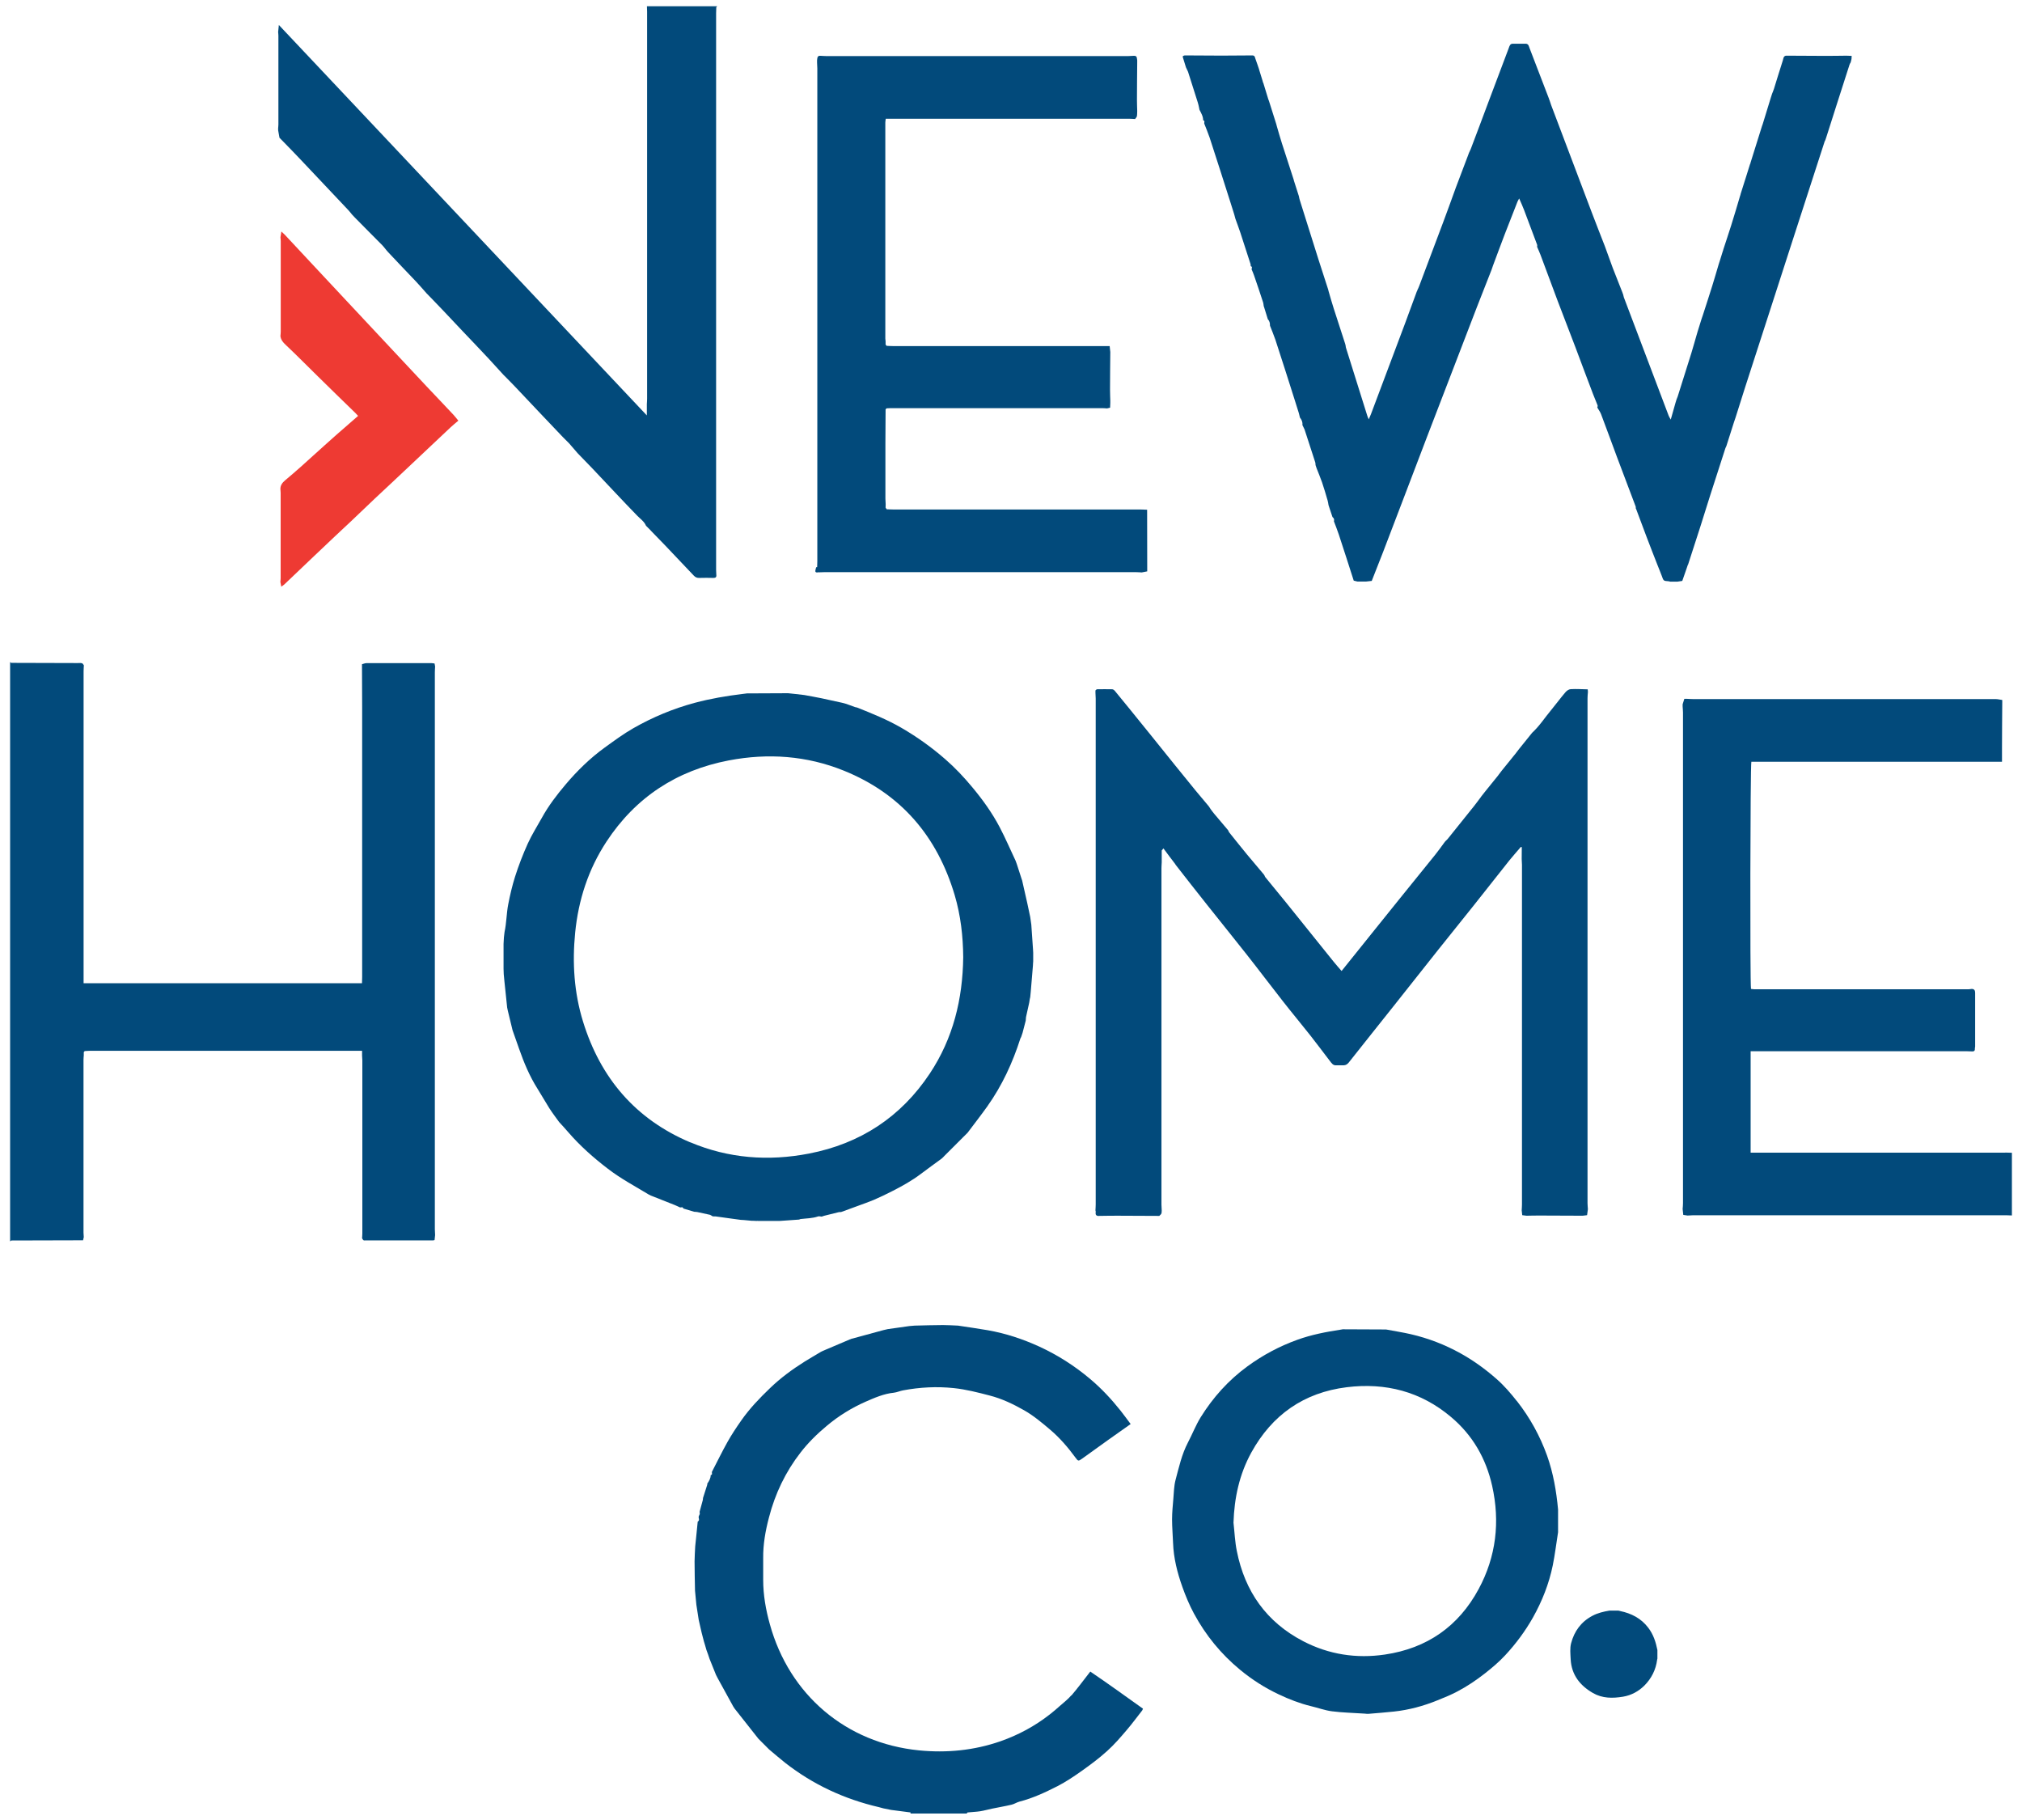 <svg xmlns="http://www.w3.org/2000/svg" width="140" height="126" viewBox="0 0 140 126" fill="none"><path d="M19.419 23.237C19.426 23.149 19.438 23.062 19.438 22.975C19.438 20.88 19.438 18.785 19.438 16.689C19.438 16.602 19.426 16.515 19.419 16.427C19.438 16.309 19.457 16.184 19.482 16.028C19.588 16.128 19.681 16.209 19.762 16.297C20.454 17.038 21.153 17.78 21.845 18.529C22.556 19.29 23.273 20.057 23.984 20.817C25.106 22.015 26.229 23.212 27.345 24.409C28.081 25.195 28.817 25.98 29.552 26.766C30.17 27.421 30.787 28.063 31.398 28.718C31.51 28.836 31.61 28.974 31.735 29.123C31.535 29.292 31.367 29.429 31.205 29.578C30.737 30.015 30.269 30.464 29.802 30.9C29.371 31.306 28.941 31.717 28.505 32.123C28.043 32.553 27.588 32.989 27.127 33.42C26.74 33.781 26.347 34.143 25.96 34.511C25.393 35.047 24.832 35.59 24.264 36.126C23.915 36.456 23.56 36.781 23.211 37.111C22.73 37.56 22.256 38.015 21.783 38.464C21.084 39.131 20.38 39.799 19.681 40.466C19.625 40.516 19.556 40.559 19.475 40.615C19.451 40.485 19.432 40.385 19.413 40.291C19.419 40.204 19.432 40.117 19.432 40.029C19.432 38.059 19.432 36.088 19.432 34.118C19.432 34.031 19.419 33.943 19.413 33.856C19.413 33.6 19.544 33.42 19.737 33.257C20.105 32.946 20.473 32.634 20.829 32.316C21.384 31.823 21.926 31.318 22.481 30.826C22.749 30.589 23.017 30.345 23.285 30.108C23.784 29.672 24.283 29.235 24.794 28.793C24.726 28.724 24.67 28.655 24.607 28.593C23.734 27.745 22.861 26.897 21.995 26.043C21.271 25.338 20.567 24.615 19.831 23.923C19.613 23.717 19.426 23.53 19.413 23.218L19.419 23.237Z" fill="#EE3A33"></path><path d="M30.108 46.552C30.108 46.415 30.12 46.278 30.126 46.141C30.114 46.078 30.108 46.016 30.089 45.935C30.026 45.928 29.952 45.91 29.883 45.91C28.38 45.91 26.871 45.91 25.369 45.91C25.269 45.91 25.169 45.96 25.063 45.985C25.063 46.982 25.075 47.98 25.075 48.978C25.075 55.201 25.075 61.418 25.075 67.641C25.075 67.784 25.069 67.928 25.063 68.071H5.788V67.641C5.788 60.582 5.788 53.53 5.788 46.471C5.788 46.334 5.801 46.197 5.807 46.059C5.764 46.01 5.732 45.928 5.676 45.916C5.583 45.891 5.477 45.904 5.377 45.904C3.843 45.904 2.309 45.897 0.775 45.891C0.75 45.872 0.725 45.854 0.7 45.835V85.943C0.7 85.943 0.75 85.899 0.775 85.88C2.284 85.88 3.787 85.874 5.296 85.868C5.446 85.868 5.595 85.868 5.751 85.868C5.77 85.781 5.788 85.712 5.801 85.643C5.801 85.544 5.782 85.444 5.782 85.344C5.782 81.353 5.782 77.362 5.782 73.365C5.782 73.266 5.795 73.166 5.801 73.066C5.801 72.991 5.801 72.916 5.801 72.842C5.82 72.817 5.845 72.792 5.863 72.767C5.988 72.76 6.113 72.748 6.237 72.748C12.373 72.748 18.509 72.748 24.645 72.748H25.069V73.072C25.069 73.185 25.088 73.297 25.088 73.409C25.088 77.4 25.088 81.391 25.088 85.388C25.088 85.5 25.075 85.612 25.069 85.725C25.1 85.774 25.125 85.831 25.169 85.862C25.206 85.887 25.262 85.874 25.312 85.874C26.871 85.874 28.43 85.874 29.989 85.874C30.014 85.874 30.039 85.862 30.089 85.849C30.101 85.743 30.114 85.625 30.126 85.506C30.126 85.369 30.108 85.232 30.108 85.095C30.108 72.249 30.108 59.404 30.108 46.552Z" fill="#024A7B"></path><path d="M138.833 79.8C133.108 79.8 127.39 79.8 121.666 79.8H121.211V72.779H121.629C126.492 72.779 131.35 72.779 136.214 72.779C136.339 72.779 136.463 72.791 136.588 72.791C136.806 72.773 136.706 72.586 136.756 72.474C136.756 71.226 136.756 69.979 136.756 68.732C136.756 68.564 136.694 68.464 136.513 68.464C136.438 68.47 136.364 68.489 136.289 68.489C131.35 68.489 126.411 68.489 121.479 68.489C121.398 68.489 121.311 68.47 121.236 68.464C121.161 67.965 121.186 53.012 121.261 52.738H129.935C131.381 52.738 132.828 52.738 134.275 52.738C135.715 52.738 137.155 52.738 138.615 52.738C138.615 52.395 138.615 52.108 138.615 51.827C138.615 50.755 138.627 49.682 138.633 48.61C138.633 48.56 138.633 48.51 138.633 48.46C138.477 48.441 138.321 48.398 138.166 48.398C131.182 48.398 124.198 48.398 117.22 48.398C117.07 48.398 116.921 48.385 116.771 48.379H116.621C116.584 48.504 116.54 48.628 116.503 48.759C116.503 48.809 116.503 48.859 116.503 48.909C116.509 49.046 116.528 49.183 116.528 49.314C116.528 60.638 116.528 71.962 116.528 83.292C116.528 83.43 116.515 83.567 116.503 83.698C116.515 83.829 116.528 83.953 116.547 84.109C116.646 84.122 116.746 84.14 116.846 84.153C116.971 84.153 117.095 84.134 117.22 84.134C124.453 84.134 131.687 84.134 138.926 84.134C139.051 84.134 139.176 84.14 139.301 84.147V79.807C139.151 79.807 139.001 79.794 138.852 79.794L138.833 79.8Z" fill="#024A7B"></path><path d="M34.909 25.999C35.134 26.23 35.364 26.454 35.583 26.685C36.231 27.371 36.88 28.057 37.528 28.742C38.015 29.254 38.501 29.765 38.987 30.276C39.125 30.42 39.268 30.551 39.405 30.694C39.605 30.925 39.798 31.149 39.998 31.38C40.322 31.717 40.652 32.047 40.977 32.39C41.507 32.945 42.03 33.507 42.56 34.068C43.078 34.617 43.596 35.165 44.126 35.708C44.338 35.926 44.606 36.101 44.73 36.4C44.83 36.5 44.93 36.606 45.036 36.705C45.055 36.73 45.08 36.749 45.098 36.774C45.423 37.111 45.747 37.441 46.071 37.778C46.726 38.464 47.381 39.156 48.035 39.848C48.141 39.961 48.254 40.017 48.422 40.01C48.746 39.998 49.064 40.004 49.389 40.01C49.501 40.01 49.588 39.992 49.6 39.867C49.6 39.73 49.582 39.593 49.582 39.455C49.582 26.61 49.582 13.764 49.582 0.919C49.582 0.782 49.588 0.645 49.594 0.507L49.657 0.433H44.793C44.793 0.557 44.805 0.682 44.805 0.807C44.805 9.736 44.805 18.666 44.805 27.601C44.805 27.726 44.793 27.851 44.787 27.976V28.761C36.269 19.72 27.813 10.746 19.308 1.73C19.289 1.935 19.276 2.079 19.258 2.216C19.264 2.303 19.276 2.391 19.276 2.472C19.276 4.517 19.276 6.569 19.276 8.614C19.276 8.701 19.264 8.788 19.258 8.869V9.019C19.289 9.194 19.32 9.362 19.351 9.537C19.445 9.636 19.538 9.73 19.638 9.83C20.031 10.235 20.43 10.64 20.817 11.052C21.914 12.212 23.012 13.372 24.109 14.538C24.203 14.637 24.284 14.743 24.371 14.85C24.44 14.924 24.508 14.993 24.577 15.068C24.889 15.386 25.194 15.697 25.506 16.009C25.83 16.334 26.154 16.658 26.473 16.982C26.616 17.132 26.734 17.312 26.878 17.462C27.501 18.129 28.137 18.79 28.767 19.451C29.01 19.707 29.241 19.975 29.478 20.243C29.497 20.25 29.503 20.262 29.509 20.281C29.596 20.368 29.684 20.462 29.771 20.549C29.784 20.555 29.796 20.568 29.802 20.58C30.102 20.892 30.401 21.197 30.694 21.509C31.143 21.983 31.592 22.463 32.041 22.937C32.639 23.567 33.238 24.191 33.831 24.826C34.192 25.213 34.548 25.606 34.903 25.999H34.909Z" fill="#024A7B"></path><path d="M74.175 117.37C73.95 117.638 73.663 117.857 73.395 118.093C73.164 118.299 72.934 118.499 72.691 118.686C71.655 119.497 70.514 120.114 69.267 120.55C67.434 121.186 65.551 121.367 63.636 121.18C58.573 120.675 54.657 117.339 53.304 112.45C53.023 111.446 52.842 110.424 52.842 109.376C52.842 108.877 52.842 108.378 52.842 107.879C52.83 106.919 52.998 105.978 53.242 105.055C53.666 103.409 54.389 101.899 55.43 100.559C55.96 99.873 56.578 99.268 57.251 98.707C58.074 98.015 58.972 97.466 59.945 97.036C60.562 96.767 61.198 96.487 61.89 96.418C62.109 96.393 62.314 96.294 62.526 96.256C63.692 96.038 64.865 95.976 66.043 96.1C66.885 96.188 67.702 96.4 68.519 96.612C69.373 96.83 70.159 97.21 70.907 97.634C71.556 98.002 72.142 98.495 72.715 98.981C73.376 99.542 73.944 100.203 74.461 100.908C74.648 101.164 74.667 101.164 74.917 100.989C75.522 100.559 76.126 100.116 76.731 99.686C77.236 99.324 77.748 98.969 78.284 98.588C78.041 98.264 77.823 97.959 77.585 97.659C76.95 96.861 76.257 96.119 75.478 95.464C74.405 94.56 73.233 93.812 71.961 93.226C70.814 92.702 69.629 92.309 68.382 92.091C67.702 91.972 67.01 91.879 66.33 91.773C65.987 91.76 65.638 91.735 65.295 91.735C64.64 91.735 63.992 91.76 63.337 91.773C63.212 91.785 63.088 91.791 62.969 91.804C62.47 91.873 61.971 91.941 61.466 92.016C61.367 92.041 61.267 92.066 61.167 92.085C60.419 92.29 59.67 92.49 58.922 92.696C58.904 92.714 58.885 92.721 58.86 92.721C58.236 92.989 57.606 93.251 56.983 93.519C56.939 93.537 56.896 93.562 56.852 93.581C56.465 93.812 56.079 94.036 55.698 94.273C54.844 94.809 54.033 95.408 53.31 96.106C52.587 96.799 51.895 97.522 51.321 98.345C50.984 98.825 50.66 99.312 50.373 99.823C49.993 100.503 49.65 101.207 49.288 101.906C49.282 101.987 49.35 102.093 49.207 102.124C49.207 102.348 49.095 102.536 48.97 102.716C48.97 102.741 48.97 102.76 48.97 102.785C48.87 103.09 48.777 103.396 48.677 103.702L48.664 103.839L48.44 104.662C48.44 104.712 48.453 104.762 48.453 104.812C48.428 104.861 48.409 104.918 48.384 104.967C48.334 105.086 48.484 105.248 48.309 105.342C48.272 105.716 48.234 106.084 48.197 106.458C48.178 106.657 48.153 106.857 48.135 107.056C48.122 107.399 48.091 107.749 48.091 108.091C48.091 108.771 48.109 109.445 48.122 110.124C48.153 110.449 48.184 110.773 48.215 111.097C48.272 111.446 48.328 111.795 48.378 112.145L48.477 112.581C48.515 112.737 48.546 112.887 48.583 113.043C48.633 113.242 48.689 113.442 48.739 113.641C48.764 113.716 48.783 113.791 48.808 113.866C48.845 113.99 48.883 114.109 48.914 114.234C48.951 114.333 48.989 114.439 49.026 114.539C49.057 114.639 49.089 114.739 49.126 114.838C49.276 115.213 49.425 115.581 49.575 115.955C49.612 116.029 49.65 116.098 49.687 116.173C50.049 116.828 50.404 117.482 50.766 118.137C50.797 118.187 50.828 118.231 50.859 118.281C51.408 118.979 51.963 119.677 52.512 120.376C52.755 120.619 53.005 120.868 53.248 121.112C53.622 121.423 53.983 121.741 54.364 122.041C56.297 123.55 58.461 124.554 60.849 125.109C60.955 125.134 61.067 125.165 61.173 125.196C61.348 125.233 61.522 125.264 61.697 125.302C62.146 125.358 62.595 125.42 63.044 125.477C63.044 125.501 63.044 125.526 63.044 125.551H66.935C66.935 125.551 66.979 125.477 66.997 125.477C67.284 125.445 67.577 125.439 67.864 125.395C68.138 125.352 68.413 125.271 68.687 125.215C69.136 125.121 69.591 125.046 70.04 124.94C70.227 124.897 70.396 124.778 70.583 124.728C71.512 124.491 72.373 124.086 73.221 123.656C73.813 123.35 74.38 122.97 74.923 122.583C75.522 122.159 76.114 121.716 76.656 121.224C77.143 120.787 77.573 120.288 77.997 119.79C78.377 119.347 78.72 118.879 79.082 118.418C79.101 118.393 79.113 118.349 79.138 118.293C77.928 117.433 76.725 116.56 75.49 115.724C75.035 116.304 74.63 116.859 74.181 117.383L74.175 117.37Z" fill="#024A7B"></path><path d="M116.877 39.094C117.151 38.246 117.426 37.398 117.7 36.55C117.713 36.506 117.725 36.456 117.744 36.413C117.962 35.714 118.18 35.01 118.405 34.311C118.754 33.214 119.109 32.116 119.465 31.025C119.49 30.975 119.515 30.925 119.533 30.875C119.708 30.327 119.883 29.778 120.057 29.229L120.163 28.918C120.388 28.213 120.606 27.508 120.83 26.81C121.398 25.039 121.971 23.274 122.545 21.509C123.063 19.907 123.58 18.304 124.098 16.702C124.84 14.395 125.588 12.094 126.336 9.793C126.349 9.762 126.368 9.73 126.386 9.693C126.411 9.618 126.436 9.543 126.461 9.468C126.717 8.658 126.972 7.853 127.234 7.043C127.509 6.189 127.783 5.334 128.057 4.48C128.076 4.424 128.107 4.368 128.139 4.318C128.157 4.243 128.176 4.162 128.195 4.087C128.195 4.012 128.201 3.944 128.207 3.869C128.082 3.869 127.958 3.863 127.839 3.856C127.359 3.856 126.879 3.875 126.393 3.869C125.551 3.869 124.715 3.856 123.873 3.856C123.799 3.856 123.724 3.856 123.649 3.856C123.474 3.894 123.481 4.056 123.443 4.174C123.231 4.829 123.032 5.49 122.826 6.151C122.788 6.27 122.738 6.382 122.695 6.494C122.664 6.594 122.632 6.687 122.601 6.787C122.414 7.392 122.233 7.991 122.046 8.595C122.028 8.639 122.009 8.689 121.996 8.733C121.728 9.581 121.466 10.435 121.198 11.283C121.205 11.308 121.198 11.333 121.173 11.352C121.074 11.676 120.974 12 120.868 12.324C120.849 12.374 120.837 12.43 120.818 12.48C120.712 12.811 120.612 13.135 120.506 13.466C120.519 13.491 120.512 13.503 120.494 13.515C120.288 14.214 120.082 14.912 119.864 15.604C119.689 16.166 119.496 16.727 119.315 17.288V17.313L119.303 17.332C119.234 17.556 119.159 17.787 119.091 18.011C119.059 18.111 119.028 18.205 118.997 18.304C118.847 18.803 118.71 19.296 118.554 19.788C118.342 20.468 118.118 21.148 117.9 21.828C117.868 21.915 117.843 21.996 117.812 22.083C117.713 22.401 117.613 22.726 117.513 23.044V23.068L117.501 23.087C117.37 23.536 117.245 23.991 117.108 24.44C116.796 25.444 116.478 26.448 116.16 27.452C116.135 27.521 116.104 27.589 116.079 27.658C116.054 27.733 116.029 27.808 116.01 27.882C115.904 28.25 115.804 28.624 115.68 29.048C115.611 28.924 115.567 28.855 115.536 28.78C114.501 26.049 113.466 23.318 112.431 20.58C112.412 20.524 112.4 20.462 112.387 20.4C112.369 20.35 112.35 20.294 112.331 20.244C112.107 19.676 111.882 19.115 111.664 18.548C111.477 18.049 111.296 17.544 111.115 17.038C110.81 16.253 110.498 15.467 110.199 14.675C109.263 12.206 108.328 9.743 107.399 7.274C107.355 7.155 107.324 7.037 107.28 6.918C107.262 6.906 107.255 6.893 107.262 6.868C106.806 5.69 106.357 4.505 105.902 3.326C105.852 3.202 105.84 3.052 105.665 3.027H104.767C104.549 3.015 104.518 3.183 104.462 3.333C103.994 4.58 103.52 5.827 103.052 7.074C102.647 8.159 102.242 9.244 101.83 10.323C101.793 10.416 101.749 10.497 101.706 10.591C101.687 10.641 101.668 10.697 101.649 10.747C101.369 11.495 101.088 12.237 100.801 12.985C100.776 13.06 100.745 13.135 100.72 13.21C100.458 13.933 100.197 14.656 99.928 15.374C99.374 16.852 98.819 18.323 98.263 19.801C98.226 19.907 98.176 20 98.126 20.107C98.133 20.131 98.126 20.156 98.101 20.169C97.833 20.905 97.565 21.64 97.291 22.37C96.505 24.465 95.719 26.56 94.927 28.662C94.884 28.774 94.834 28.886 94.772 29.03C94.728 28.93 94.691 28.861 94.672 28.793C94.173 27.215 93.68 25.637 93.188 24.06C93.175 24.016 93.175 23.96 93.169 23.91C93.144 23.898 93.144 23.885 93.156 23.86C92.888 23.031 92.62 22.208 92.352 21.379C92.221 20.98 92.109 20.568 91.99 20.163C91.978 20.119 91.972 20.081 91.959 20.038C91.735 19.346 91.504 18.647 91.286 17.955C90.856 16.596 90.431 15.23 90.001 13.871C89.97 13.777 89.951 13.678 89.933 13.584C89.914 13.534 89.901 13.478 89.883 13.428C89.789 13.129 89.689 12.829 89.596 12.53C89.584 12.493 89.577 12.449 89.565 12.412C89.297 11.582 89.028 10.759 88.76 9.93C88.629 9.525 88.517 9.119 88.399 8.714C88.386 8.677 88.38 8.633 88.368 8.595C88.199 8.059 88.031 7.529 87.862 6.993C87.844 6.949 87.831 6.906 87.812 6.862C87.694 6.482 87.582 6.101 87.463 5.721C87.438 5.708 87.426 5.69 87.438 5.658C87.357 5.403 87.282 5.147 87.201 4.891C87.189 4.854 87.183 4.817 87.17 4.779C87.089 4.549 87.014 4.312 86.927 4.081C86.89 3.981 86.89 3.85 86.734 3.838H86.509C85.867 3.838 85.225 3.85 84.582 3.85C83.828 3.85 83.073 3.838 82.319 3.838C82.219 3.838 82.119 3.838 82.02 3.838C81.957 3.863 81.864 3.856 81.901 3.975C81.976 4.206 82.045 4.436 82.113 4.661C82.163 4.761 82.207 4.867 82.257 4.966C82.481 5.671 82.706 6.382 82.93 7.086C82.967 7.199 82.992 7.317 83.017 7.436C83.03 7.492 83.036 7.542 83.049 7.598C83.167 7.828 83.304 8.053 83.304 8.327C83.448 8.365 83.367 8.471 83.379 8.552C83.504 8.876 83.641 9.194 83.753 9.525C84.24 11.015 84.713 12.505 85.187 13.989C85.281 14.27 85.362 14.557 85.456 14.844C85.48 14.943 85.512 15.043 85.537 15.143C85.649 15.461 85.773 15.779 85.879 16.103C86.117 16.826 86.353 17.556 86.584 18.279C86.597 18.323 86.597 18.379 86.597 18.429C86.734 18.466 86.665 18.566 86.659 18.647C86.721 18.791 86.784 18.934 86.834 19.084C87.046 19.695 87.251 20.306 87.451 20.923C87.482 21.011 87.482 21.11 87.501 21.21L87.513 21.229C87.6 21.516 87.694 21.809 87.781 22.096C87.9 22.22 87.937 22.376 87.931 22.545C88.056 22.869 88.193 23.187 88.305 23.517C88.767 24.927 89.216 26.342 89.665 27.758C89.758 28.044 89.839 28.325 89.933 28.612C89.958 28.712 89.983 28.811 90.007 28.911C90.126 29.061 90.201 29.223 90.176 29.423C90.226 29.529 90.276 29.628 90.326 29.734C90.575 30.495 90.824 31.256 91.068 32.017C91.086 32.073 91.08 32.135 91.086 32.197C91.111 32.272 91.136 32.347 91.161 32.422C91.286 32.746 91.423 33.064 91.535 33.388C91.679 33.806 91.797 34.224 91.922 34.648C91.953 34.748 91.966 34.86 91.984 34.966C92.003 35.016 92.015 35.072 92.034 35.122C92.109 35.346 92.184 35.571 92.259 35.795C92.358 35.87 92.396 35.964 92.358 36.089C92.471 36.394 92.595 36.693 92.695 36.999C93.044 38.059 93.387 39.125 93.73 40.198C93.817 40.217 93.905 40.241 93.986 40.26H94.585C94.709 40.248 94.828 40.235 94.977 40.217C95.239 39.556 95.501 38.882 95.763 38.215C96.287 36.849 96.811 35.484 97.328 34.118C97.815 32.84 98.295 31.568 98.787 30.289C99.361 28.787 99.941 27.284 100.521 25.781C101.101 24.278 101.674 22.775 102.254 21.273C102.591 20.406 102.934 19.539 103.277 18.666L103.371 18.392C103.645 17.668 103.907 16.939 104.187 16.215C104.474 15.467 104.767 14.725 105.06 13.983C105.085 13.915 105.123 13.858 105.185 13.74C105.31 14.033 105.428 14.276 105.522 14.532C105.827 15.33 106.127 16.134 106.426 16.939C106.445 16.982 106.426 17.038 106.426 17.088C106.501 17.269 106.588 17.444 106.657 17.631C107.056 18.697 107.449 19.77 107.854 20.842C108.259 21.909 108.677 22.975 109.082 24.047C109.488 25.126 109.887 26.205 110.298 27.277C110.398 27.546 110.517 27.801 110.616 28.069C110.629 28.107 110.604 28.163 110.598 28.207H110.591C110.679 28.363 110.791 28.506 110.853 28.668C111.227 29.653 111.583 30.639 111.951 31.624C112.381 32.771 112.818 33.912 113.248 35.06C113.267 35.103 113.254 35.159 113.26 35.209L113.279 35.228C113.516 35.864 113.753 36.506 113.996 37.142C114.252 37.822 114.52 38.495 114.782 39.169C114.869 39.4 114.975 39.63 115.056 39.861C115.181 40.217 115.175 40.217 115.524 40.241C115.561 40.241 115.599 40.254 115.63 40.266H116.154C116.26 40.248 116.366 40.235 116.478 40.217C116.578 39.936 116.671 39.668 116.765 39.393C116.802 39.287 116.833 39.188 116.871 39.082L116.877 39.094Z" fill="#024A7B"></path><path d="M81.371 59.834C82.107 60.775 82.837 61.717 83.585 62.652C84.489 63.793 85.406 64.922 86.304 66.063C87.152 67.136 87.969 68.227 88.817 69.306C89.44 70.104 90.089 70.877 90.713 71.669C91.18 72.261 91.623 72.86 92.084 73.459C92.197 73.602 92.296 73.77 92.515 73.752C92.689 73.752 92.864 73.752 93.038 73.752C93.182 73.746 93.288 73.677 93.381 73.565C94.423 72.243 95.477 70.933 96.524 69.611C97.54 68.333 98.551 67.049 99.567 65.77C100.39 64.735 101.226 63.706 102.049 62.671C102.872 61.636 103.689 60.595 104.512 59.559C104.768 59.241 105.042 58.942 105.304 58.63C105.323 58.618 105.341 58.599 105.366 58.587C105.348 58.599 105.329 58.618 105.304 58.63C105.323 58.649 105.341 58.649 105.366 58.649C105.366 58.923 105.366 59.191 105.36 59.466C105.36 59.603 105.379 59.74 105.379 59.877C105.379 67.709 105.379 75.541 105.379 83.38C105.379 83.517 105.366 83.654 105.36 83.791C105.373 83.897 105.385 84.01 105.397 84.128C105.497 84.14 105.591 84.153 105.691 84.165C105.99 84.165 106.283 84.147 106.582 84.153C107.58 84.153 108.584 84.165 109.582 84.165C109.675 84.153 109.775 84.147 109.887 84.128C109.906 83.991 109.925 83.847 109.943 83.71C109.937 83.573 109.918 83.436 109.918 83.299C109.918 71.65 109.918 59.996 109.918 48.348C109.918 48.211 109.931 48.073 109.943 47.936V47.861C109.943 47.818 109.931 47.768 109.931 47.724C109.538 47.718 109.139 47.687 108.746 47.712C108.621 47.718 108.472 47.824 108.384 47.93C108.041 48.329 107.73 48.759 107.393 49.165C106.956 49.688 106.588 50.268 106.083 50.73C105.784 51.098 105.479 51.478 105.179 51.852C105.098 51.958 105.017 52.064 104.936 52.17C104.93 52.189 104.917 52.195 104.905 52.208C104.599 52.588 104.288 52.968 103.982 53.349C103.901 53.455 103.82 53.561 103.739 53.667C103.739 53.679 103.726 53.692 103.714 53.704C103.408 54.084 103.097 54.465 102.791 54.845C102.71 54.951 102.623 55.057 102.542 55.163C102.542 55.182 102.529 55.194 102.517 55.201C102.361 55.407 102.217 55.612 102.055 55.812C101.45 56.573 100.839 57.327 100.234 58.082C100.191 58.138 100.128 58.181 100.078 58.237C100.072 58.256 100.06 58.262 100.047 58.269C99.823 58.574 99.605 58.886 99.368 59.179C98.563 60.177 97.753 61.175 96.948 62.172C96.399 62.852 95.851 63.538 95.302 64.218C94.51 65.209 93.712 66.194 92.889 67.223C92.689 66.992 92.496 66.774 92.315 66.55C91.224 65.19 90.133 63.831 89.041 62.478C88.567 61.892 88.081 61.312 87.607 60.725C87.576 60.688 87.564 60.638 87.545 60.595C87.532 60.588 87.52 60.576 87.52 60.557C87.127 60.09 86.728 59.622 86.335 59.148C85.924 58.649 85.518 58.138 85.113 57.633C85.076 57.589 85.057 57.527 85.032 57.477C85.007 57.452 84.988 57.421 84.963 57.396C84.664 57.047 84.365 56.691 84.072 56.342C83.984 56.242 83.909 56.13 83.828 56.024C83.785 55.955 83.741 55.893 83.697 55.824C83.398 55.463 83.093 55.107 82.793 54.745C82.313 54.159 81.839 53.573 81.365 52.987C80.792 52.276 80.218 51.559 79.644 50.848C79.177 50.268 78.709 49.695 78.241 49.115C77.898 48.691 77.555 48.267 77.206 47.849C77.156 47.786 77.075 47.718 77.007 47.718C76.657 47.705 76.308 47.718 75.959 47.718C75.921 47.718 75.884 47.768 75.847 47.799V47.949C75.847 48.086 75.865 48.223 75.865 48.36C75.865 60.033 75.865 71.707 75.865 83.386C75.865 83.523 75.853 83.66 75.847 83.797C75.909 83.916 75.766 84.122 76.003 84.178H76.077C76.495 84.178 76.919 84.159 77.337 84.165C78.316 84.165 79.289 84.178 80.268 84.178C80.318 84.122 80.386 84.078 80.411 84.016C80.436 83.953 80.43 83.872 80.436 83.804C80.436 83.666 80.417 83.529 80.417 83.392C80.417 75.635 80.417 67.878 80.417 60.114C80.417 59.977 80.43 59.84 80.436 59.703V58.88C80.474 58.83 80.511 58.786 80.555 58.736C80.835 59.111 81.11 59.485 81.396 59.852L81.371 59.834Z" fill="#024A7B"></path><path d="M49.201 84.128C49.251 84.14 49.295 84.184 49.344 84.209C49.419 84.209 49.488 84.209 49.563 84.215C49.893 84.259 50.217 84.309 50.548 84.352C50.791 84.383 51.041 84.421 51.284 84.452L51.508 84.465C51.683 84.483 51.857 84.496 52.032 84.514C52.057 84.514 52.082 84.514 52.107 84.514C52.207 84.514 52.3 84.521 52.4 84.527C52.419 84.514 52.444 84.514 52.462 84.527C52.967 84.527 53.472 84.527 53.977 84.527C54.426 84.496 54.876 84.465 55.324 84.433C55.356 84.421 55.393 84.402 55.424 84.396C55.83 84.346 56.247 84.352 56.64 84.215C56.715 84.19 56.809 84.221 56.89 84.228C56.946 84.209 57.002 84.19 57.058 84.171C57.401 84.084 57.744 84.003 58.087 83.916C58.137 83.916 58.187 83.916 58.236 83.91C58.642 83.76 59.047 83.617 59.446 83.467C59.795 83.336 60.151 83.217 60.488 83.074C60.937 82.881 61.379 82.669 61.816 82.444C62.489 82.101 63.144 81.733 63.749 81.278C64.223 80.916 64.709 80.573 65.189 80.218C65.258 80.168 65.314 80.1 65.376 80.037C65.919 79.495 66.461 78.959 66.998 78.416C67.453 77.811 67.914 77.219 68.351 76.608C69.38 75.161 70.115 73.571 70.652 71.887C70.664 71.856 70.683 71.825 70.702 71.794L70.801 71.501C70.876 71.22 70.945 70.939 71.02 70.659C71.026 70.584 71.032 70.503 71.038 70.422C71.113 70.085 71.188 69.742 71.263 69.405C71.275 69.324 71.288 69.25 71.3 69.168C71.313 69.125 71.325 69.075 71.331 69.031L71.369 68.645L71.518 66.855C71.518 66.755 71.531 66.656 71.537 66.556C71.537 66.356 71.537 66.157 71.537 65.957C71.537 65.882 71.525 65.814 71.525 65.739C71.487 65.165 71.444 64.585 71.406 64.012C71.381 63.837 71.356 63.662 71.331 63.488C71.263 63.163 71.2 62.846 71.126 62.521C71.007 61.998 70.889 61.474 70.77 60.95C70.758 60.919 70.745 60.894 70.739 60.863C70.627 60.513 70.514 60.17 70.402 59.821C70.377 59.746 70.346 59.672 70.321 59.597C69.953 58.817 69.617 58.032 69.218 57.271C68.694 56.273 68.039 55.363 67.316 54.496C66.742 53.804 66.131 53.155 65.457 52.569C64.516 51.746 63.506 51.023 62.421 50.393C61.442 49.825 60.394 49.401 59.346 48.984C59.297 48.971 59.253 48.965 59.203 48.953C59.004 48.878 58.804 48.809 58.604 48.734L58.305 48.653C57.831 48.547 57.351 48.441 56.877 48.341C56.484 48.26 56.085 48.192 55.686 48.117C55.487 48.092 55.287 48.067 55.087 48.048C54.913 48.03 54.738 48.011 54.564 47.992C53.616 47.992 52.668 47.998 51.72 48.005L51.421 48.042C50.298 48.179 49.188 48.366 48.097 48.659C46.607 49.059 45.191 49.651 43.857 50.412C43.159 50.811 42.51 51.291 41.855 51.765C40.852 52.494 39.972 53.355 39.168 54.303C38.557 55.026 37.977 55.781 37.522 56.61C37.191 57.209 36.823 57.782 36.543 58.4C36.206 59.148 35.907 59.921 35.657 60.707C35.464 61.324 35.314 61.96 35.19 62.602C35.065 63.245 35.071 63.893 34.934 64.523C34.921 64.648 34.909 64.772 34.89 64.897C34.884 65.047 34.878 65.196 34.865 65.346C34.865 65.92 34.865 66.493 34.865 67.067C34.865 67.192 34.871 67.317 34.878 67.441C34.896 67.616 34.909 67.79 34.928 67.965C34.99 68.564 35.052 69.156 35.115 69.755L35.164 69.985C35.271 70.434 35.383 70.877 35.489 71.326C35.639 71.756 35.794 72.186 35.944 72.617C36.281 73.577 36.667 74.506 37.216 75.373C37.497 75.816 37.752 76.277 38.033 76.72C38.245 77.05 38.482 77.362 38.713 77.68C38.918 77.905 39.13 78.129 39.33 78.366C40.153 79.32 41.088 80.15 42.092 80.916C42.984 81.602 43.963 82.12 44.911 82.694C44.961 82.719 45.011 82.743 45.06 82.769C45.609 82.987 46.158 83.205 46.713 83.423C46.838 83.473 46.962 83.535 47.087 83.592C47.168 83.604 47.274 83.523 47.312 83.666C47.561 83.741 47.81 83.816 48.06 83.891C48.135 83.891 48.203 83.903 48.278 83.91C48.584 83.978 48.883 84.04 49.188 84.109L49.201 84.128ZM47.798 79.089C44.001 77.487 41.569 74.631 40.365 70.715C39.748 68.713 39.617 66.656 39.823 64.573C40.047 62.303 40.733 60.189 41.986 58.275C44.007 55.194 46.856 53.336 50.461 52.644C53.179 52.126 55.855 52.313 58.43 53.355C62.389 54.957 64.89 57.901 66.1 61.966C66.517 63.376 66.68 64.822 66.692 66.269C66.655 69.175 65.994 71.887 64.379 74.319C62.377 77.337 59.558 79.177 56.01 79.863C53.204 80.405 50.442 80.199 47.798 79.083V79.089Z" fill="#024A7B"></path><path d="M105.029 97.004C104.592 96.449 104.131 95.913 103.601 95.452C102.84 94.784 102.023 94.192 101.138 93.7C100.04 93.088 98.887 92.646 97.671 92.365C97.128 92.24 96.579 92.159 96.037 92.053C96.012 92.053 95.987 92.047 95.962 92.041C94.964 92.041 93.967 92.035 92.969 92.028C92.919 92.035 92.875 92.047 92.826 92.053C91.803 92.209 90.793 92.403 89.814 92.758C88.573 93.207 87.432 93.818 86.365 94.597C85.05 95.558 83.99 96.743 83.135 98.114C82.792 98.669 82.555 99.287 82.25 99.867C81.82 100.69 81.626 101.588 81.389 102.473C81.283 102.891 81.277 103.334 81.24 103.764C81.202 104.238 81.152 104.705 81.152 105.179C81.152 105.728 81.202 106.277 81.221 106.819C81.258 107.867 81.514 108.877 81.863 109.856C82.088 110.492 82.35 111.116 82.668 111.708C83.478 113.211 84.544 114.514 85.867 115.605C86.69 116.285 87.581 116.852 88.548 117.308C89.259 117.644 89.995 117.931 90.768 118.118C91.254 118.231 91.728 118.411 92.221 118.474C92.938 118.567 93.667 118.58 94.397 118.63C94.472 118.63 94.546 118.642 94.621 118.648C94.671 118.648 94.721 118.648 94.771 118.648C95.351 118.598 95.937 118.555 96.517 118.492C97.552 118.38 98.55 118.112 99.516 117.719C99.978 117.532 100.445 117.345 100.882 117.114C101.574 116.753 102.223 116.316 102.84 115.83C103.326 115.449 103.794 115.05 104.218 114.595C104.96 113.797 105.602 112.93 106.139 111.982C106.775 110.848 107.249 109.65 107.51 108.378C107.666 107.617 107.754 106.844 107.878 106.077C107.878 105.553 107.878 105.03 107.878 104.506C107.76 103.234 107.548 101.987 107.118 100.777C106.625 99.405 105.933 98.152 105.035 97.004H105.029ZM102.379 110.012C100.988 112.594 98.805 114.115 95.893 114.545C93.917 114.838 92.009 114.545 90.231 113.622C87.687 112.3 86.191 110.174 85.636 107.381C85.505 106.738 85.48 106.071 85.405 105.416C85.461 103.701 85.81 102.068 86.64 100.559C88.08 97.946 90.281 96.406 93.249 96.038C95.937 95.707 98.382 96.337 100.47 98.102C101.961 99.355 102.89 100.97 103.314 102.866C103.869 105.354 103.594 107.761 102.379 110.012Z" fill="#024A7B"></path><path d="M112.187 111.533C112.137 111.521 112.094 111.514 112.044 111.502C111.844 111.502 111.645 111.502 111.445 111.502C111.033 111.571 110.628 111.664 110.254 111.864C109.475 112.275 109.001 112.93 108.782 113.759C108.689 114.108 108.733 114.501 108.751 114.875C108.807 115.948 109.394 116.69 110.291 117.208C110.952 117.588 111.651 117.582 112.38 117.463C112.967 117.363 113.459 117.083 113.852 116.696C114.332 116.216 114.65 115.605 114.737 114.907C114.737 114.882 114.75 114.857 114.756 114.832C114.756 114.632 114.756 114.433 114.756 114.233C114.644 113.678 114.476 113.148 114.12 112.687C113.628 112.038 112.954 111.695 112.175 111.533H112.187Z" fill="#024A7B"></path><path d="M56.634 39.618H56.653L56.671 39.624C56.796 39.624 56.921 39.612 57.045 39.612C64.254 39.612 71.462 39.612 78.677 39.612C78.802 39.612 78.927 39.624 79.051 39.63C79.182 39.605 79.307 39.581 79.432 39.556C79.432 38.134 79.432 36.712 79.425 35.29C79.263 35.284 79.101 35.272 78.939 35.272C73.24 35.272 67.54 35.272 61.847 35.272C61.697 35.272 61.548 35.266 61.398 35.259C61.373 35.222 61.348 35.184 61.317 35.147C61.317 35.072 61.317 34.997 61.323 34.922C61.323 34.785 61.304 34.648 61.304 34.517C61.304 33.239 61.304 31.961 61.304 30.682C61.304 29.903 61.311 29.117 61.317 28.338C61.342 28.313 61.361 28.294 61.386 28.269C61.473 28.269 61.56 28.257 61.648 28.257C66.549 28.257 71.45 28.257 76.351 28.257C76.451 28.257 76.551 28.269 76.65 28.275L76.862 28.225C76.862 28.113 76.869 28.001 76.875 27.889V27.739C76.869 27.483 76.856 27.221 76.856 26.966C76.856 26.099 76.869 25.238 76.875 24.372C76.862 24.247 76.85 24.129 76.831 23.96H76.395C71.543 23.96 66.686 23.96 61.834 23.96C61.685 23.96 61.535 23.948 61.386 23.942C61.361 23.91 61.342 23.879 61.317 23.854C61.317 23.779 61.317 23.704 61.317 23.63C61.317 23.567 61.298 23.505 61.298 23.443C61.298 18.454 61.298 13.472 61.298 8.483C61.298 8.402 61.317 8.321 61.329 8.221H61.722C67.222 8.221 72.716 8.221 78.216 8.221C78.34 8.221 78.465 8.234 78.59 8.24C78.633 8.178 78.696 8.122 78.715 8.053C78.739 7.935 78.733 7.816 78.739 7.691C78.733 7.436 78.721 7.174 78.721 6.918C78.721 6.051 78.733 5.191 78.739 4.324V4.174C78.708 4.043 78.752 3.856 78.515 3.863C78.39 3.863 78.266 3.881 78.141 3.881C71.157 3.881 64.173 3.881 57.183 3.881C57.058 3.881 56.933 3.869 56.809 3.863C56.572 3.844 56.597 4.025 56.572 4.174V4.324C56.572 4.461 56.59 4.598 56.59 4.736C56.59 16.11 56.59 27.483 56.59 38.857C56.59 38.994 56.584 39.132 56.578 39.269C56.553 39.269 56.534 39.269 56.509 39.269C56.497 39.325 56.484 39.387 56.466 39.443C56.422 39.593 56.478 39.643 56.621 39.63L56.634 39.618Z" fill="#024A7B"></path></svg>